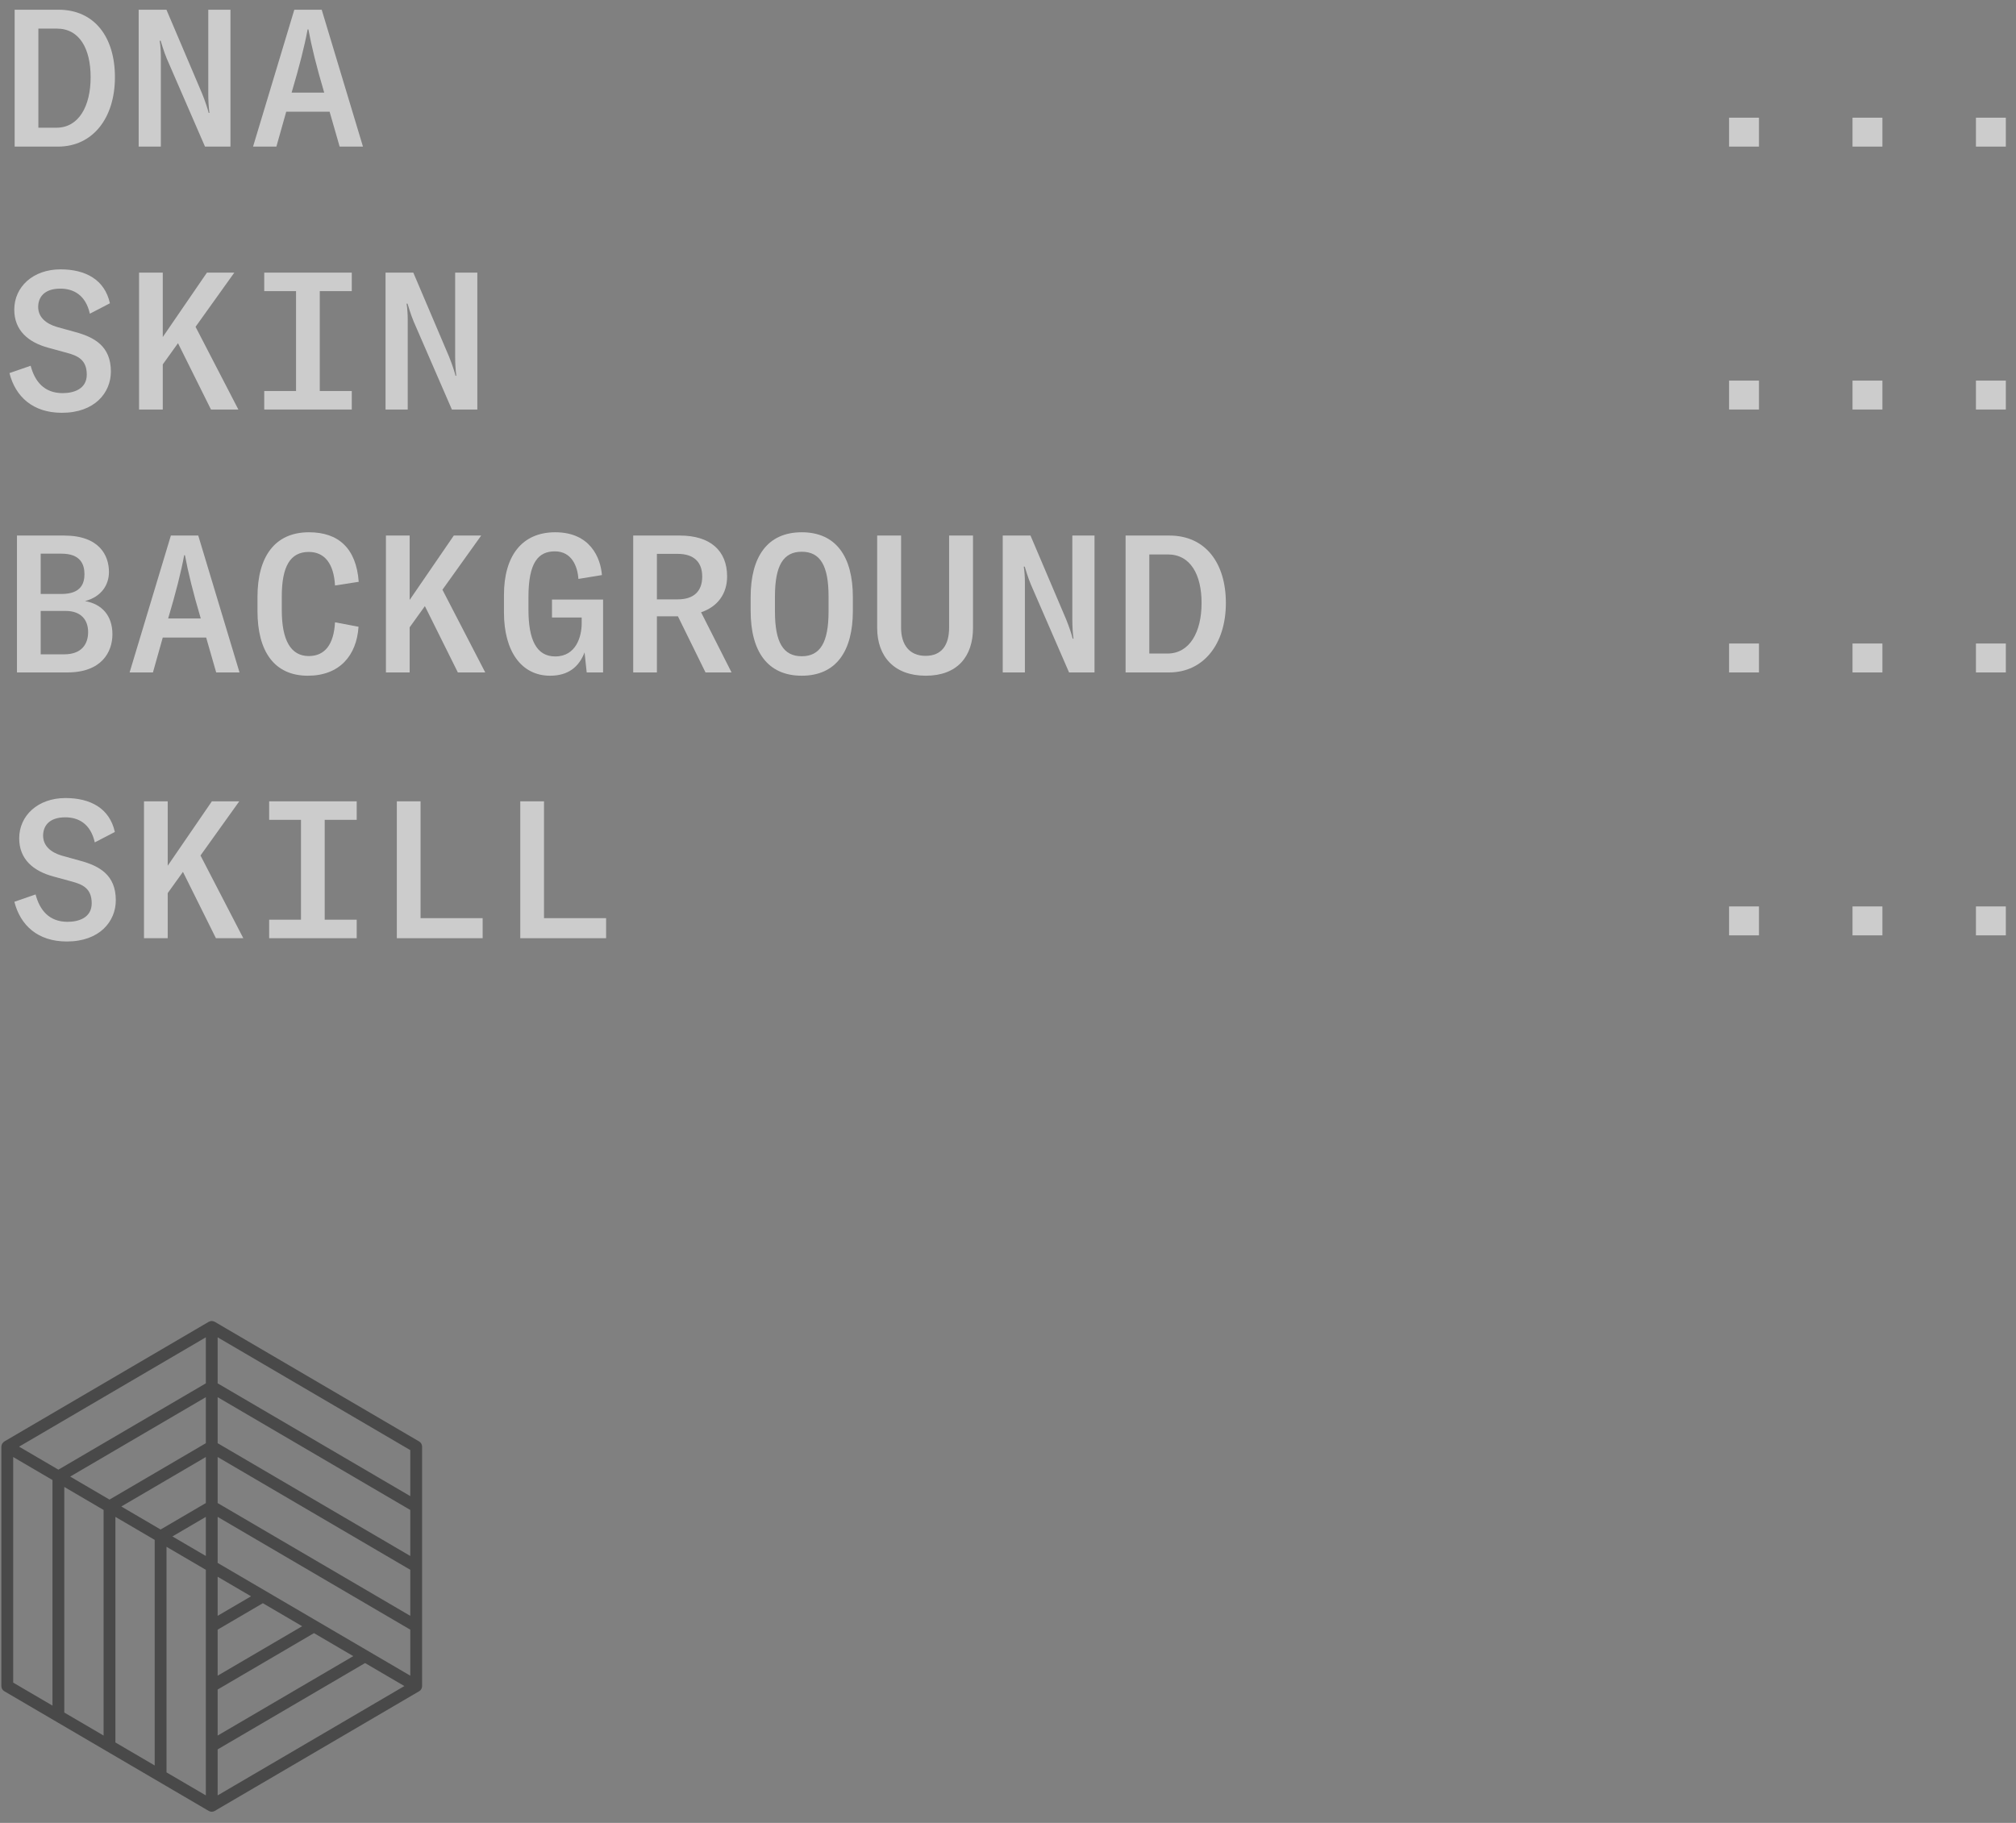 <svg width="115" height="104" viewBox="0 0 115 104" fill="none" xmlns="http://www.w3.org/2000/svg">
<rect x="0" y="0" width="115" height="104" fill="#808080" stroke="none"/>
<g opacity="0.6">
<path d="M0.836 8.364H3.311C5.291 8.364 6.556 6.736 6.556 4.404C6.556 2.116 5.39 0.554 3.333 0.554L0.836 0.554L0.836 8.364ZM2.189 7.286L2.189 1.632L3.245 1.632C4.532 1.632 5.17 2.776 5.17 4.404C5.17 6.065 4.488 7.286 3.223 7.286H2.189Z" fill="white"/>
<path d="M11.529 5.339L9.494 0.554L7.91 0.554L7.91 8.364L9.175 8.364L9.175 3.216C9.175 2.93 9.153 2.578 9.109 2.325H9.164C9.197 2.424 9.34 2.93 9.516 3.348L11.694 8.364H13.146L13.146 0.554L11.881 0.554V5.383C11.881 5.702 11.903 6.131 11.947 6.439H11.903C11.848 6.219 11.716 5.801 11.529 5.339Z" fill="white"/>
<path d="M19.374 8.364H20.705L18.351 0.554L16.789 0.554L14.435 8.364H15.766L16.327 6.373H18.802L19.374 8.364ZM17.548 1.676H17.592C17.768 2.633 18.054 3.799 18.494 5.284H16.635C17.075 3.799 17.372 2.633 17.548 1.676Z" fill="white"/>
<path d="M3.531 23.551C5.401 23.551 6.325 22.407 6.325 21.197C6.325 19.745 5.379 19.239 4.29 18.942L3.256 18.656C2.618 18.469 2.178 18.095 2.178 17.512C2.178 17.006 2.475 16.467 3.443 16.467C4.18 16.467 4.884 16.819 5.126 17.897L6.27 17.303C5.973 15.95 4.873 15.367 3.454 15.367C1.881 15.367 0.814 16.368 0.814 17.666C0.814 18.854 1.617 19.536 2.772 19.844L3.817 20.13C4.422 20.295 4.95 20.515 4.95 21.373C4.95 22.198 4.202 22.429 3.575 22.429C2.508 22.429 1.98 21.747 1.749 20.867L0.539 21.285C0.88 22.627 1.87 23.551 3.531 23.551Z" fill="white"/>
<path d="M12.035 23.364H13.597L11.155 18.645L13.366 15.554H11.804L9.285 19.228L9.285 15.554H7.932L7.932 23.364H9.285V20.79L10.154 19.58L12.035 23.364Z" fill="white"/>
<path d="M20.067 16.61V15.554L15.073 15.554V16.61H16.888V22.308H15.073V23.364H20.067V22.308H18.241V16.61H20.067Z" fill="white"/>
<path d="M25.612 20.339L23.577 15.554H21.993V23.364H23.258V18.216C23.258 17.93 23.236 17.578 23.192 17.325H23.247C23.28 17.424 23.423 17.93 23.599 18.348L25.777 23.364H27.229V15.554H25.964V20.383C25.964 20.702 25.986 21.131 26.03 21.439H25.986C25.931 21.219 25.799 20.801 25.612 20.339Z" fill="white"/>
<path d="M3.652 30.554H0.968L0.968 38.364H3.839C5.797 38.364 6.413 37.198 6.413 36.186C6.413 35.13 5.819 34.459 4.851 34.294C5.797 34.041 6.215 33.359 6.215 32.633C6.215 31.709 5.687 30.554 3.652 30.554ZM2.321 31.588H3.509C4.576 31.588 4.818 32.182 4.818 32.754C4.818 33.26 4.642 33.887 3.509 33.887H2.321L2.321 31.588ZM2.321 34.855H3.74C4.642 34.855 5.027 35.383 5.027 36.065C5.027 36.714 4.686 37.33 3.663 37.33H2.321L2.321 34.855Z" fill="white"/>
<path d="M12.332 38.364H13.663L11.309 30.554H9.747L7.393 38.364H8.724L9.285 36.373H11.76L12.332 38.364ZM10.506 31.676H10.55C10.726 32.633 11.012 33.799 11.452 35.284H9.593C10.033 33.799 10.33 32.633 10.506 31.676Z" fill="white"/>
<path d="M17.559 38.551C19.363 38.551 20.342 37.407 20.452 35.757L19.11 35.504C19.044 36.758 18.538 37.429 17.614 37.429C16.58 37.429 16.074 36.516 16.074 34.811V34.03C16.074 32.314 16.558 31.489 17.614 31.489C18.527 31.489 19.044 32.171 19.11 33.403L20.463 33.194C20.32 31.269 19.297 30.367 17.625 30.367C15.667 30.367 14.688 31.775 14.688 34.052V34.866C14.688 37.143 15.634 38.551 17.559 38.551Z" fill="white"/>
<path d="M26.118 38.364H27.68L25.238 33.645L27.449 30.554H25.887L23.368 34.228L23.368 30.554H22.015L22.015 38.364L23.368 38.364V35.79L24.237 34.58L26.118 38.364Z" fill="white"/>
<path d="M31.377 38.551C32.422 38.551 33.027 38.045 33.346 37.22L33.467 38.364H34.402V34.206H31.487V35.229H33.181V35.57C33.181 36.296 32.873 37.451 31.674 37.451C30.596 37.451 30.145 36.494 30.145 34.778V34.063C30.145 32.072 30.717 31.456 31.652 31.456C32.62 31.456 32.95 32.325 32.994 33.029L34.336 32.809C34.259 31.819 33.665 30.367 31.674 30.367C29.771 30.367 28.748 31.72 28.748 33.942V34.943C28.748 37.165 29.749 38.551 31.377 38.551Z" fill="white"/>
<path d="M40.245 38.364H41.73L39.992 34.932C40.938 34.613 41.477 33.876 41.477 32.886C41.477 31.401 40.498 30.554 38.782 30.554H36.12V38.364H37.472V35.163H38.672L40.245 38.364ZM37.472 31.599H38.66C39.574 31.599 40.057 32.061 40.057 32.897C40.057 33.733 39.574 34.195 38.66 34.195H37.472V31.599Z" fill="white"/>
<path d="M45.735 38.551C47.693 38.551 48.65 37.154 48.65 34.855V34.063C48.65 31.764 47.693 30.367 45.735 30.367C43.777 30.367 42.82 31.764 42.82 34.063V34.855C42.82 37.154 43.777 38.551 45.735 38.551ZM45.735 37.44C44.679 37.44 44.206 36.648 44.206 34.888V34.03C44.206 32.27 44.679 31.478 45.735 31.478C46.791 31.478 47.264 32.27 47.264 34.03V34.888C47.264 36.648 46.791 37.44 45.735 37.44Z" fill="white"/>
<path d="M50.037 30.554V35.823C50.037 37.451 51.005 38.551 52.809 38.551C54.613 38.551 55.504 37.451 55.504 35.823V30.554H54.14V35.812C54.14 36.78 53.733 37.418 52.798 37.418C51.874 37.418 51.401 36.78 51.401 35.812V30.554H50.037Z" fill="white"/>
<path d="M60.818 35.339L58.783 30.554H57.199V38.364H58.464V33.216C58.464 32.93 58.442 32.578 58.398 32.325H58.453C58.486 32.424 58.629 32.93 58.805 33.348L60.983 38.364H62.435V30.554H61.17V35.383C61.17 35.702 61.192 36.131 61.236 36.439H61.192C61.137 36.219 61.005 35.801 60.818 35.339Z" fill="white"/>
<path d="M64.208 38.364H66.683C68.663 38.364 69.928 36.736 69.928 34.404C69.928 32.116 68.762 30.554 66.705 30.554H64.208V38.364ZM65.561 37.286V31.632H66.617C67.904 31.632 68.542 32.776 68.542 34.404C68.542 36.065 67.86 37.286 66.595 37.286H65.561Z" fill="white"/>
</g>
<g opacity="0.6">
<path d="M100.338 6.714H98.633V8.364H100.338V6.714Z" fill="white"/>
<path d="M107.379 6.714L105.674 6.714V8.364H107.379V6.714Z" fill="white"/>
<path d="M114.42 6.714H112.715V8.364H114.42V6.714Z" fill="white"/>
<path d="M100.338 21.714H98.633V23.364H100.338V21.714Z" fill="white"/>
<path d="M107.379 21.714H105.674V23.364H107.379V21.714Z" fill="white"/>
<path d="M114.42 21.714H112.715V23.364H114.42V21.714Z" fill="white"/>
<path d="M100.338 36.714H98.633V38.364H100.338V36.714Z" fill="white"/>
<path d="M107.379 36.714H105.674V38.364H107.379V36.714Z" fill="white"/>
<path d="M114.42 36.714H112.715V38.364H114.42V36.714Z" fill="white"/>
<path d="M100.338 51.714H98.633V53.364H100.338V51.714Z" fill="white"/>
<path d="M107.379 51.714H105.674V53.364H107.379V51.714Z" fill="white"/>
<path d="M114.42 51.714H112.715V53.364H114.42V51.714Z" fill="white"/>
</g>
<path d="M24.078 82.535C24.078 82.413 24.014 82.3 23.91 82.239L12.246 75.41C12.24 75.406 12.233 75.407 12.227 75.403H12.227C12.187 75.383 12.143 75.371 12.097 75.368C12.091 75.368 12.085 75.364 12.078 75.364C12.071 75.364 12.066 75.368 12.059 75.368C12.044 75.369 12.029 75.371 12.014 75.374C11.999 75.377 11.984 75.381 11.969 75.387C11.956 75.391 11.942 75.397 11.929 75.403C11.923 75.406 11.916 75.406 11.91 75.41L0.247 82.239C0.24 82.243 0.237 82.249 0.231 82.253H0.231C0.219 82.261 0.208 82.27 0.196 82.28C0.174 82.3 0.154 82.323 0.137 82.349C0.133 82.355 0.127 82.358 0.123 82.365C0.12 82.371 0.12 82.378 0.117 82.384H0.117C0.11 82.397 0.105 82.411 0.1 82.425C0.095 82.44 0.091 82.455 0.088 82.471C0.085 82.486 0.083 82.5 0.082 82.515C0.082 82.522 0.078 82.528 0.078 82.535L0.078 96.194C0.078 96.315 0.142 96.428 0.247 96.489L11.91 103.319L11.911 103.319C11.919 103.324 11.927 103.325 11.935 103.329C11.944 103.334 11.953 103.337 11.962 103.34C11.972 103.344 11.982 103.35 11.992 103.353C11.996 103.354 11.999 103.353 12.003 103.354V103.354C12.027 103.36 12.053 103.364 12.078 103.364H12.078C12.107 103.364 12.136 103.36 12.165 103.353C12.175 103.35 12.184 103.344 12.194 103.34C12.204 103.337 12.213 103.333 12.222 103.329C12.23 103.325 12.239 103.323 12.246 103.319L23.91 96.489C23.933 96.471 23.956 96.454 23.979 96.436C23.986 96.428 23.992 96.418 23.999 96.409C24.005 96.402 24.011 96.394 24.017 96.386C24.021 96.379 24.028 96.373 24.032 96.365L24.033 96.364V96.364C24.048 96.338 24.059 96.311 24.066 96.282L24.067 96.279C24.069 96.27 24.069 96.26 24.071 96.251C24.073 96.241 24.074 96.231 24.075 96.22C24.075 96.211 24.078 96.203 24.078 96.194L24.078 82.535ZM23.405 92.187L12.415 85.752V83.126L23.405 89.561V92.187ZM12.415 96.391L17.91 93.173L20.152 94.486L12.415 99.017L12.415 96.391ZM12.415 95.602V92.976L14.994 91.466L17.236 92.779L12.415 95.602ZM12.415 92.187V89.956L14.32 91.072L12.415 92.187ZM11.741 82.338L6.246 85.555L4.004 84.242L11.741 79.712L11.741 82.338ZM11.741 83.126V85.752L9.162 87.262L6.92 85.949L11.741 83.126ZM11.741 86.541V88.772L9.836 87.657L11.741 86.541ZM12.415 99.805L20.825 94.881L23.067 96.193L12.415 102.431L12.415 99.805ZM12.415 89.167L12.415 86.541L23.405 92.976V95.602L12.415 89.167ZM23.404 88.773L12.415 82.337V79.712L23.404 86.147V88.773ZM11.741 78.923L3.331 83.847L1.088 82.535L11.741 76.297L11.741 78.923ZM5.91 86.147V99.017L3.667 97.704V84.833L5.91 86.147ZM6.583 86.541L8.825 87.854V100.724L6.583 99.411V86.541ZM9.499 88.248L11.741 89.561V102.431L9.499 101.118V88.248ZM23.404 85.358L12.415 78.923V76.297L23.404 82.732V85.358ZM0.752 83.126L2.994 84.439V97.309L0.752 95.996V83.126Z" fill="#494949"/>
<g opacity="0.6">
<path d="M3.812 53.714C2.151 53.714 1.161 52.79 0.82 51.448L2.03 51.03C2.261 51.91 2.789 52.592 3.856 52.592C4.483 52.592 5.231 52.361 5.231 51.536C5.231 50.678 4.703 50.458 4.098 50.293L3.053 50.007C1.898 49.699 1.095 49.017 1.095 47.829C1.095 46.531 2.162 45.53 3.735 45.53C5.154 45.53 6.254 46.113 6.551 47.466L5.407 48.06C5.165 46.982 4.461 46.63 3.724 46.63C2.756 46.63 2.459 47.169 2.459 47.675C2.459 48.258 2.899 48.632 3.537 48.819L4.571 49.105C5.66 49.402 6.606 49.908 6.606 51.36C6.606 52.57 5.682 53.714 3.812 53.714Z" fill="white"/>
<path d="M12.317 53.527L10.436 49.743L9.567 50.953L9.567 53.527H8.214V45.717H9.567V49.391L12.086 45.717H13.648L11.437 48.808L13.879 53.527H12.317Z" fill="white"/>
<path d="M20.348 46.773H18.522V52.471H20.348V53.527H15.354V52.471H17.169V46.773H15.354V45.717H20.348V46.773Z" fill="white"/>
<path d="M22.637 45.717L23.99 45.717V52.383L27.532 52.383V53.527L22.637 53.527V45.717Z" fill="white"/>
<path d="M29.678 45.717H31.032V52.383H34.574V53.527H29.678V45.717Z" fill="white"/>
</g>
</svg>
